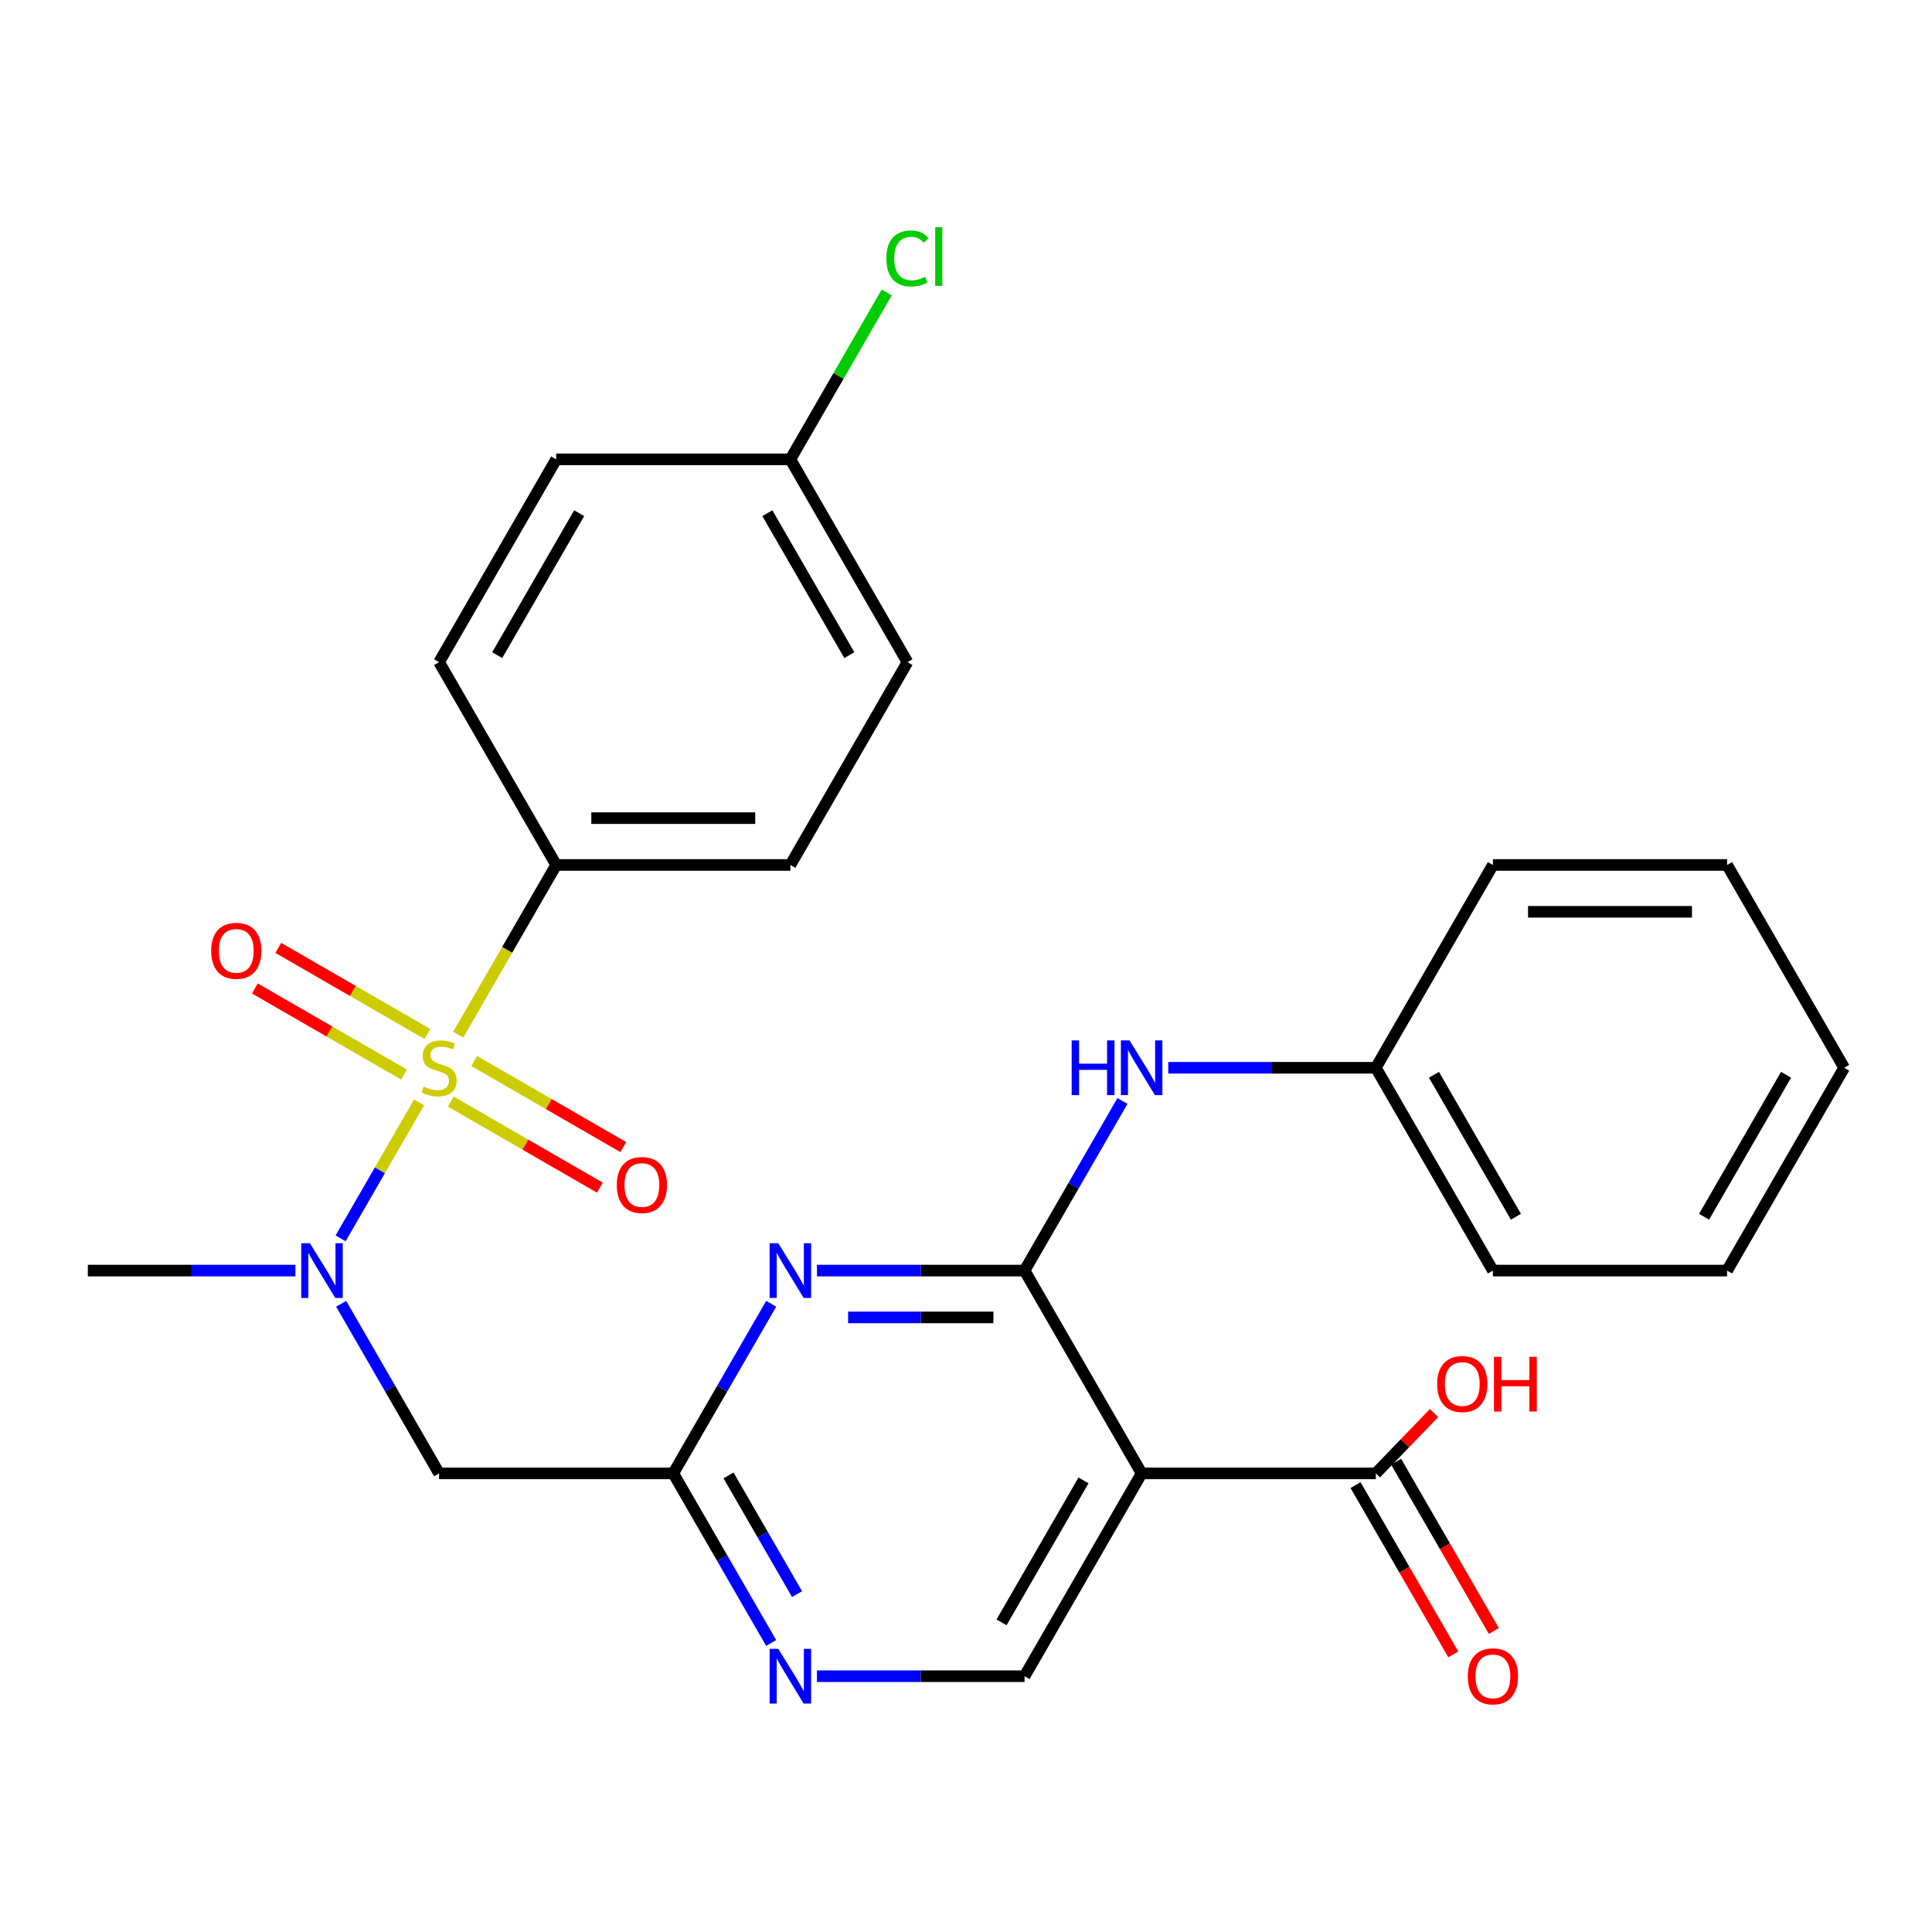 <?xml version='1.0' encoding='iso-8859-1'?>
<svg version='1.1' baseProfile='full'
              xmlns='http://www.w3.org/2000/svg'
                      xmlns:rdkit='http://www.rdkit.org/xml'
                      xmlns:xlink='http://www.w3.org/1999/xlink'
                  xml:space='preserve'
width='1000px' height='1000px' viewBox='0 0 1000 1000'>
<!-- END OF HEADER -->
<rect style='opacity:1.0;fill:#FFFFFF;stroke:none' width='1000' height='1000' x='0' y='0'> </rect>
<path class='bond-3' d='M 216.932,570.588 L 196.613,605.782' style='fill:none;fill-rule:evenodd;stroke:#CCCC00;stroke-width:6px;stroke-linecap:butt;stroke-linejoin:miter;stroke-opacity:1' />
<path class='bond-3' d='M 196.613,605.782 L 176.293,640.977' style='fill:none;fill-rule:evenodd;stroke:#0000FF;stroke-width:6px;stroke-linecap:butt;stroke-linejoin:miter;stroke-opacity:1' />
<path class='bond-9' d='M 237.174,535.527 L 262.527,491.616' style='fill:none;fill-rule:evenodd;stroke:#CCCC00;stroke-width:6px;stroke-linecap:butt;stroke-linejoin:miter;stroke-opacity:1' />
<path class='bond-9' d='M 262.527,491.616 L 287.879,447.705' style='fill:none;fill-rule:evenodd;stroke:#000000;stroke-width:6px;stroke-linecap:butt;stroke-linejoin:miter;stroke-opacity:1' />
<path class='bond-11' d='M 233.322,570.166 L 271.913,592.447' style='fill:none;fill-rule:evenodd;stroke:#CCCC00;stroke-width:6px;stroke-linecap:butt;stroke-linejoin:miter;stroke-opacity:1' />
<path class='bond-11' d='M 271.913,592.447 L 310.504,614.727' style='fill:none;fill-rule:evenodd;stroke:#FF0000;stroke-width:6px;stroke-linecap:butt;stroke-linejoin:miter;stroke-opacity:1' />
<path class='bond-11' d='M 245.444,549.172 L 284.035,571.452' style='fill:none;fill-rule:evenodd;stroke:#CCCC00;stroke-width:6px;stroke-linecap:butt;stroke-linejoin:miter;stroke-opacity:1' />
<path class='bond-11' d='M 284.035,571.452 L 322.625,593.733' style='fill:none;fill-rule:evenodd;stroke:#FF0000;stroke-width:6px;stroke-linecap:butt;stroke-linejoin:miter;stroke-opacity:1' />
<path class='bond-12' d='M 221.223,535.188 L 182.632,512.908' style='fill:none;fill-rule:evenodd;stroke:#CCCC00;stroke-width:6px;stroke-linecap:butt;stroke-linejoin:miter;stroke-opacity:1' />
<path class='bond-12' d='M 182.632,512.908 L 144.041,490.627' style='fill:none;fill-rule:evenodd;stroke:#FF0000;stroke-width:6px;stroke-linecap:butt;stroke-linejoin:miter;stroke-opacity:1' />
<path class='bond-12' d='M 209.102,556.183 L 170.511,533.902' style='fill:none;fill-rule:evenodd;stroke:#CCCC00;stroke-width:6px;stroke-linecap:butt;stroke-linejoin:miter;stroke-opacity:1' />
<path class='bond-12' d='M 170.511,533.902 L 131.92,511.622' style='fill:none;fill-rule:evenodd;stroke:#FF0000;stroke-width:6px;stroke-linecap:butt;stroke-linejoin:miter;stroke-opacity:1' />
<path class='bond-0' d='M 530.303,657.65 L 476.582,657.65' style='fill:none;fill-rule:evenodd;stroke:#000000;stroke-width:6px;stroke-linecap:butt;stroke-linejoin:miter;stroke-opacity:1' />
<path class='bond-0' d='M 476.582,657.65 L 422.861,657.65' style='fill:none;fill-rule:evenodd;stroke:#0000FF;stroke-width:6px;stroke-linecap:butt;stroke-linejoin:miter;stroke-opacity:1' />
<path class='bond-0' d='M 514.187,681.892 L 476.582,681.892' style='fill:none;fill-rule:evenodd;stroke:#000000;stroke-width:6px;stroke-linecap:butt;stroke-linejoin:miter;stroke-opacity:1' />
<path class='bond-0' d='M 476.582,681.892 L 438.977,681.892' style='fill:none;fill-rule:evenodd;stroke:#0000FF;stroke-width:6px;stroke-linecap:butt;stroke-linejoin:miter;stroke-opacity:1' />
<path class='bond-8' d='M 530.303,657.65 L 555.644,613.759' style='fill:none;fill-rule:evenodd;stroke:#000000;stroke-width:6px;stroke-linecap:butt;stroke-linejoin:miter;stroke-opacity:1' />
<path class='bond-8' d='M 555.644,613.759 L 580.984,569.868' style='fill:none;fill-rule:evenodd;stroke:#0000FF;stroke-width:6px;stroke-linecap:butt;stroke-linejoin:miter;stroke-opacity:1' />
<path class='bond-29' d='M 530.303,657.65 L 590.909,762.623' style='fill:none;fill-rule:evenodd;stroke:#000000;stroke-width:6px;stroke-linecap:butt;stroke-linejoin:miter;stroke-opacity:1' />
<path class='bond-1' d='M 590.909,762.623 L 530.303,867.596' style='fill:none;fill-rule:evenodd;stroke:#000000;stroke-width:6px;stroke-linecap:butt;stroke-linejoin:miter;stroke-opacity:1' />
<path class='bond-1' d='M 560.824,766.248 L 518.399,839.728' style='fill:none;fill-rule:evenodd;stroke:#000000;stroke-width:6px;stroke-linecap:butt;stroke-linejoin:miter;stroke-opacity:1' />
<path class='bond-6' d='M 590.909,762.623 L 712.121,762.623' style='fill:none;fill-rule:evenodd;stroke:#000000;stroke-width:6px;stroke-linecap:butt;stroke-linejoin:miter;stroke-opacity:1' />
<path class='bond-2' d='M 399.166,674.84 L 373.825,718.732' style='fill:none;fill-rule:evenodd;stroke:#0000FF;stroke-width:6px;stroke-linecap:butt;stroke-linejoin:miter;stroke-opacity:1' />
<path class='bond-2' d='M 373.825,718.732 L 348.485,762.623' style='fill:none;fill-rule:evenodd;stroke:#000000;stroke-width:6px;stroke-linecap:butt;stroke-linejoin:miter;stroke-opacity:1' />
<path class='bond-5' d='M 176.591,674.84 L 201.932,718.732' style='fill:none;fill-rule:evenodd;stroke:#0000FF;stroke-width:6px;stroke-linecap:butt;stroke-linejoin:miter;stroke-opacity:1' />
<path class='bond-5' d='M 201.932,718.732 L 227.273,762.623' style='fill:none;fill-rule:evenodd;stroke:#000000;stroke-width:6px;stroke-linecap:butt;stroke-linejoin:miter;stroke-opacity:1' />
<path class='bond-22' d='M 152.896,657.65 L 99.175,657.65' style='fill:none;fill-rule:evenodd;stroke:#0000FF;stroke-width:6px;stroke-linecap:butt;stroke-linejoin:miter;stroke-opacity:1' />
<path class='bond-22' d='M 99.175,657.65 L 45.455,657.65' style='fill:none;fill-rule:evenodd;stroke:#000000;stroke-width:6px;stroke-linecap:butt;stroke-linejoin:miter;stroke-opacity:1' />
<path class='bond-4' d='M 348.485,762.623 L 227.273,762.623' style='fill:none;fill-rule:evenodd;stroke:#000000;stroke-width:6px;stroke-linecap:butt;stroke-linejoin:miter;stroke-opacity:1' />
<path class='bond-7' d='M 348.485,762.623 L 373.825,806.514' style='fill:none;fill-rule:evenodd;stroke:#000000;stroke-width:6px;stroke-linecap:butt;stroke-linejoin:miter;stroke-opacity:1' />
<path class='bond-7' d='M 373.825,806.514 L 399.166,850.405' style='fill:none;fill-rule:evenodd;stroke:#0000FF;stroke-width:6px;stroke-linecap:butt;stroke-linejoin:miter;stroke-opacity:1' />
<path class='bond-7' d='M 377.082,763.669 L 394.82,794.393' style='fill:none;fill-rule:evenodd;stroke:#000000;stroke-width:6px;stroke-linecap:butt;stroke-linejoin:miter;stroke-opacity:1' />
<path class='bond-7' d='M 394.82,794.393 L 412.558,825.117' style='fill:none;fill-rule:evenodd;stroke:#0000FF;stroke-width:6px;stroke-linecap:butt;stroke-linejoin:miter;stroke-opacity:1' />
<path class='bond-13' d='M 701.624,768.683 L 726.918,812.495' style='fill:none;fill-rule:evenodd;stroke:#000000;stroke-width:6px;stroke-linecap:butt;stroke-linejoin:miter;stroke-opacity:1' />
<path class='bond-13' d='M 726.918,812.495 L 752.213,856.306' style='fill:none;fill-rule:evenodd;stroke:#FF0000;stroke-width:6px;stroke-linecap:butt;stroke-linejoin:miter;stroke-opacity:1' />
<path class='bond-13' d='M 722.618,756.562 L 747.913,800.373' style='fill:none;fill-rule:evenodd;stroke:#000000;stroke-width:6px;stroke-linecap:butt;stroke-linejoin:miter;stroke-opacity:1' />
<path class='bond-13' d='M 747.913,800.373 L 773.207,844.185' style='fill:none;fill-rule:evenodd;stroke:#FF0000;stroke-width:6px;stroke-linecap:butt;stroke-linejoin:miter;stroke-opacity:1' />
<path class='bond-17' d='M 712.121,762.623 L 727.191,747.019' style='fill:none;fill-rule:evenodd;stroke:#000000;stroke-width:6px;stroke-linecap:butt;stroke-linejoin:miter;stroke-opacity:1' />
<path class='bond-17' d='M 727.191,747.019 L 742.261,731.415' style='fill:none;fill-rule:evenodd;stroke:#FF0000;stroke-width:6px;stroke-linecap:butt;stroke-linejoin:miter;stroke-opacity:1' />
<path class='bond-10' d='M 422.861,867.596 L 476.582,867.596' style='fill:none;fill-rule:evenodd;stroke:#0000FF;stroke-width:6px;stroke-linecap:butt;stroke-linejoin:miter;stroke-opacity:1' />
<path class='bond-10' d='M 476.582,867.596 L 530.303,867.596' style='fill:none;fill-rule:evenodd;stroke:#000000;stroke-width:6px;stroke-linecap:butt;stroke-linejoin:miter;stroke-opacity:1' />
<path class='bond-16' d='M 604.679,552.677 L 658.4,552.677' style='fill:none;fill-rule:evenodd;stroke:#0000FF;stroke-width:6px;stroke-linecap:butt;stroke-linejoin:miter;stroke-opacity:1' />
<path class='bond-16' d='M 658.4,552.677 L 712.121,552.677' style='fill:none;fill-rule:evenodd;stroke:#000000;stroke-width:6px;stroke-linecap:butt;stroke-linejoin:miter;stroke-opacity:1' />
<path class='bond-14' d='M 287.879,447.705 L 409.091,447.705' style='fill:none;fill-rule:evenodd;stroke:#000000;stroke-width:6px;stroke-linecap:butt;stroke-linejoin:miter;stroke-opacity:1' />
<path class='bond-14' d='M 306.061,423.462 L 390.909,423.462' style='fill:none;fill-rule:evenodd;stroke:#000000;stroke-width:6px;stroke-linecap:butt;stroke-linejoin:miter;stroke-opacity:1' />
<path class='bond-15' d='M 287.879,447.705 L 227.273,342.732' style='fill:none;fill-rule:evenodd;stroke:#000000;stroke-width:6px;stroke-linecap:butt;stroke-linejoin:miter;stroke-opacity:1' />
<path class='bond-20' d='M 409.091,447.705 L 469.697,342.732' style='fill:none;fill-rule:evenodd;stroke:#000000;stroke-width:6px;stroke-linecap:butt;stroke-linejoin:miter;stroke-opacity:1' />
<path class='bond-19' d='M 227.273,342.732 L 287.879,237.759' style='fill:none;fill-rule:evenodd;stroke:#000000;stroke-width:6px;stroke-linecap:butt;stroke-linejoin:miter;stroke-opacity:1' />
<path class='bond-19' d='M 257.358,339.107 L 299.782,265.626' style='fill:none;fill-rule:evenodd;stroke:#000000;stroke-width:6px;stroke-linecap:butt;stroke-linejoin:miter;stroke-opacity:1' />
<path class='bond-23' d='M 712.121,552.677 L 772.727,657.65' style='fill:none;fill-rule:evenodd;stroke:#000000;stroke-width:6px;stroke-linecap:butt;stroke-linejoin:miter;stroke-opacity:1' />
<path class='bond-23' d='M 742.207,556.302 L 784.631,629.783' style='fill:none;fill-rule:evenodd;stroke:#000000;stroke-width:6px;stroke-linecap:butt;stroke-linejoin:miter;stroke-opacity:1' />
<path class='bond-24' d='M 712.121,552.677 L 772.727,447.705' style='fill:none;fill-rule:evenodd;stroke:#000000;stroke-width:6px;stroke-linecap:butt;stroke-linejoin:miter;stroke-opacity:1' />
<path class='bond-18' d='M 409.091,237.759 L 287.879,237.759' style='fill:none;fill-rule:evenodd;stroke:#000000;stroke-width:6px;stroke-linecap:butt;stroke-linejoin:miter;stroke-opacity:1' />
<path class='bond-21' d='M 409.091,237.759 L 434.033,194.558' style='fill:none;fill-rule:evenodd;stroke:#000000;stroke-width:6px;stroke-linecap:butt;stroke-linejoin:miter;stroke-opacity:1' />
<path class='bond-21' d='M 434.033,194.558 L 458.975,151.356' style='fill:none;fill-rule:evenodd;stroke:#00CC00;stroke-width:6px;stroke-linecap:butt;stroke-linejoin:miter;stroke-opacity:1' />
<path class='bond-28' d='M 409.091,237.759 L 469.697,342.732' style='fill:none;fill-rule:evenodd;stroke:#000000;stroke-width:6px;stroke-linecap:butt;stroke-linejoin:miter;stroke-opacity:1' />
<path class='bond-28' d='M 397.187,265.626 L 439.612,339.107' style='fill:none;fill-rule:evenodd;stroke:#000000;stroke-width:6px;stroke-linecap:butt;stroke-linejoin:miter;stroke-opacity:1' />
<path class='bond-26' d='M 772.727,657.65 L 893.939,657.65' style='fill:none;fill-rule:evenodd;stroke:#000000;stroke-width:6px;stroke-linecap:butt;stroke-linejoin:miter;stroke-opacity:1' />
<path class='bond-25' d='M 772.727,447.705 L 893.939,447.705' style='fill:none;fill-rule:evenodd;stroke:#000000;stroke-width:6px;stroke-linecap:butt;stroke-linejoin:miter;stroke-opacity:1' />
<path class='bond-25' d='M 790.909,471.947 L 875.758,471.947' style='fill:none;fill-rule:evenodd;stroke:#000000;stroke-width:6px;stroke-linecap:butt;stroke-linejoin:miter;stroke-opacity:1' />
<path class='bond-27' d='M 893.939,447.705 L 954.545,552.677' style='fill:none;fill-rule:evenodd;stroke:#000000;stroke-width:6px;stroke-linecap:butt;stroke-linejoin:miter;stroke-opacity:1' />
<path class='bond-30' d='M 893.939,657.65 L 954.545,552.677' style='fill:none;fill-rule:evenodd;stroke:#000000;stroke-width:6px;stroke-linecap:butt;stroke-linejoin:miter;stroke-opacity:1' />
<path class='bond-30' d='M 882.036,629.783 L 924.46,556.302' style='fill:none;fill-rule:evenodd;stroke:#000000;stroke-width:6px;stroke-linecap:butt;stroke-linejoin:miter;stroke-opacity:1' />
<path  class='atom-0' d='M 219.273 562.397
Q 219.593 562.517, 220.913 563.077
Q 222.233 563.637, 223.673 563.997
Q 225.153 564.317, 226.593 564.317
Q 229.273 564.317, 230.833 563.037
Q 232.393 561.717, 232.393 559.437
Q 232.393 557.877, 231.593 556.917
Q 230.833 555.957, 229.633 555.437
Q 228.433 554.917, 226.433 554.317
Q 223.913 553.557, 222.393 552.837
Q 220.913 552.117, 219.833 550.597
Q 218.793 549.077, 218.793 546.517
Q 218.793 542.957, 221.193 540.757
Q 223.633 538.557, 228.433 538.557
Q 231.713 538.557, 235.433 540.117
L 234.513 543.197
Q 231.113 541.797, 228.553 541.797
Q 225.793 541.797, 224.273 542.957
Q 222.753 544.077, 222.793 546.037
Q 222.793 547.557, 223.553 548.477
Q 224.353 549.397, 225.473 549.917
Q 226.633 550.437, 228.553 551.037
Q 231.113 551.837, 232.633 552.637
Q 234.153 553.437, 235.233 555.077
Q 236.353 556.677, 236.353 559.437
Q 236.353 563.357, 233.713 565.477
Q 231.113 567.557, 226.753 567.557
Q 224.233 567.557, 222.313 566.997
Q 220.433 566.477, 218.193 565.557
L 219.273 562.397
' fill='#CCCC00'/>
<path  class='atom-3' d='M 402.831 643.49
L 412.111 658.49
Q 413.031 659.97, 414.511 662.65
Q 415.991 665.33, 416.071 665.49
L 416.071 643.49
L 419.831 643.49
L 419.831 671.81
L 415.951 671.81
L 405.991 655.41
Q 404.831 653.49, 403.591 651.29
Q 402.391 649.09, 402.031 648.41
L 402.031 671.81
L 398.351 671.81
L 398.351 643.49
L 402.831 643.49
' fill='#0000FF'/>
<path  class='atom-4' d='M 160.407 643.49
L 169.687 658.49
Q 170.607 659.97, 172.087 662.65
Q 173.567 665.33, 173.647 665.49
L 173.647 643.49
L 177.407 643.49
L 177.407 671.81
L 173.527 671.81
L 163.567 655.41
Q 162.407 653.49, 161.167 651.29
Q 159.967 649.09, 159.607 648.41
L 159.607 671.81
L 155.927 671.81
L 155.927 643.49
L 160.407 643.49
' fill='#0000FF'/>
<path  class='atom-8' d='M 402.831 853.436
L 412.111 868.436
Q 413.031 869.916, 414.511 872.596
Q 415.991 875.276, 416.071 875.436
L 416.071 853.436
L 419.831 853.436
L 419.831 881.756
L 415.951 881.756
L 405.991 865.356
Q 404.831 863.436, 403.591 861.236
Q 402.391 859.036, 402.031 858.356
L 402.031 881.756
L 398.351 881.756
L 398.351 853.436
L 402.831 853.436
' fill='#0000FF'/>
<path  class='atom-9' d='M 554.689 538.517
L 558.529 538.517
L 558.529 550.557
L 573.009 550.557
L 573.009 538.517
L 576.849 538.517
L 576.849 566.837
L 573.009 566.837
L 573.009 553.757
L 558.529 553.757
L 558.529 566.837
L 554.689 566.837
L 554.689 538.517
' fill='#0000FF'/>
<path  class='atom-9' d='M 584.649 538.517
L 593.929 553.517
Q 594.849 554.997, 596.329 557.677
Q 597.809 560.357, 597.889 560.517
L 597.889 538.517
L 601.649 538.517
L 601.649 566.837
L 597.769 566.837
L 587.809 550.437
Q 586.649 548.517, 585.409 546.317
Q 584.209 544.117, 583.849 543.437
L 583.849 566.837
L 580.169 566.837
L 580.169 538.517
L 584.649 538.517
' fill='#0000FF'/>
<path  class='atom-12' d='M 319.246 613.363
Q 319.246 606.563, 322.606 602.763
Q 325.966 598.963, 332.246 598.963
Q 338.526 598.963, 341.886 602.763
Q 345.246 606.563, 345.246 613.363
Q 345.246 620.243, 341.846 624.163
Q 338.446 628.043, 332.246 628.043
Q 326.006 628.043, 322.606 624.163
Q 319.246 620.283, 319.246 613.363
M 332.246 624.843
Q 336.566 624.843, 338.886 621.963
Q 341.246 619.043, 341.246 613.363
Q 341.246 607.803, 338.886 605.003
Q 336.566 602.163, 332.246 602.163
Q 327.926 602.163, 325.566 604.963
Q 323.246 607.763, 323.246 613.363
Q 323.246 619.083, 325.566 621.963
Q 327.926 624.843, 332.246 624.843
' fill='#FF0000'/>
<path  class='atom-13' d='M 109.3 492.151
Q 109.3 485.351, 112.66 481.551
Q 116.02 477.751, 122.3 477.751
Q 128.58 477.751, 131.94 481.551
Q 135.3 485.351, 135.3 492.151
Q 135.3 499.031, 131.9 502.951
Q 128.5 506.831, 122.3 506.831
Q 116.06 506.831, 112.66 502.951
Q 109.3 499.071, 109.3 492.151
M 122.3 503.631
Q 126.62 503.631, 128.94 500.751
Q 131.3 497.831, 131.3 492.151
Q 131.3 486.591, 128.94 483.791
Q 126.62 480.951, 122.3 480.951
Q 117.98 480.951, 115.62 483.751
Q 113.3 486.551, 113.3 492.151
Q 113.3 497.871, 115.62 500.751
Q 117.98 503.631, 122.3 503.631
' fill='#FF0000'/>
<path  class='atom-14' d='M 759.727 867.676
Q 759.727 860.876, 763.087 857.076
Q 766.447 853.276, 772.727 853.276
Q 779.007 853.276, 782.367 857.076
Q 785.727 860.876, 785.727 867.676
Q 785.727 874.556, 782.327 878.476
Q 778.927 882.356, 772.727 882.356
Q 766.487 882.356, 763.087 878.476
Q 759.727 874.596, 759.727 867.676
M 772.727 879.156
Q 777.047 879.156, 779.367 876.276
Q 781.727 873.356, 781.727 867.676
Q 781.727 862.116, 779.367 859.316
Q 777.047 856.476, 772.727 856.476
Q 768.407 856.476, 766.047 859.276
Q 763.727 862.076, 763.727 867.676
Q 763.727 873.396, 766.047 876.276
Q 768.407 879.156, 772.727 879.156
' fill='#FF0000'/>
<path  class='atom-18' d='M 743.872 716.367
Q 743.872 709.567, 747.232 705.767
Q 750.592 701.967, 756.872 701.967
Q 763.152 701.967, 766.512 705.767
Q 769.872 709.567, 769.872 716.367
Q 769.872 723.247, 766.472 727.167
Q 763.072 731.047, 756.872 731.047
Q 750.632 731.047, 747.232 727.167
Q 743.872 723.287, 743.872 716.367
M 756.872 727.847
Q 761.192 727.847, 763.512 724.967
Q 765.872 722.047, 765.872 716.367
Q 765.872 710.807, 763.512 708.007
Q 761.192 705.167, 756.872 705.167
Q 752.552 705.167, 750.192 707.967
Q 747.872 710.767, 747.872 716.367
Q 747.872 722.087, 750.192 724.967
Q 752.552 727.847, 756.872 727.847
' fill='#FF0000'/>
<path  class='atom-18' d='M 773.272 702.287
L 777.112 702.287
L 777.112 714.327
L 791.592 714.327
L 791.592 702.287
L 795.432 702.287
L 795.432 730.607
L 791.592 730.607
L 791.592 717.527
L 777.112 717.527
L 777.112 730.607
L 773.272 730.607
L 773.272 702.287
' fill='#FF0000'/>
<path  class='atom-22' d='M 458.777 133.766
Q 458.777 126.726, 462.057 123.046
Q 465.377 119.326, 471.657 119.326
Q 477.497 119.326, 480.617 123.446
L 477.977 125.606
Q 475.697 122.606, 471.657 122.606
Q 467.377 122.606, 465.097 125.486
Q 462.857 128.326, 462.857 133.766
Q 462.857 139.366, 465.177 142.246
Q 467.537 145.126, 472.097 145.126
Q 475.217 145.126, 478.857 143.246
L 479.977 146.246
Q 478.497 147.206, 476.257 147.766
Q 474.017 148.326, 471.537 148.326
Q 465.377 148.326, 462.057 144.566
Q 458.777 140.806, 458.777 133.766
' fill='#00CC00'/>
<path  class='atom-22' d='M 484.057 117.606
L 487.737 117.606
L 487.737 147.966
L 484.057 147.966
L 484.057 117.606
' fill='#00CC00'/>
</svg>

